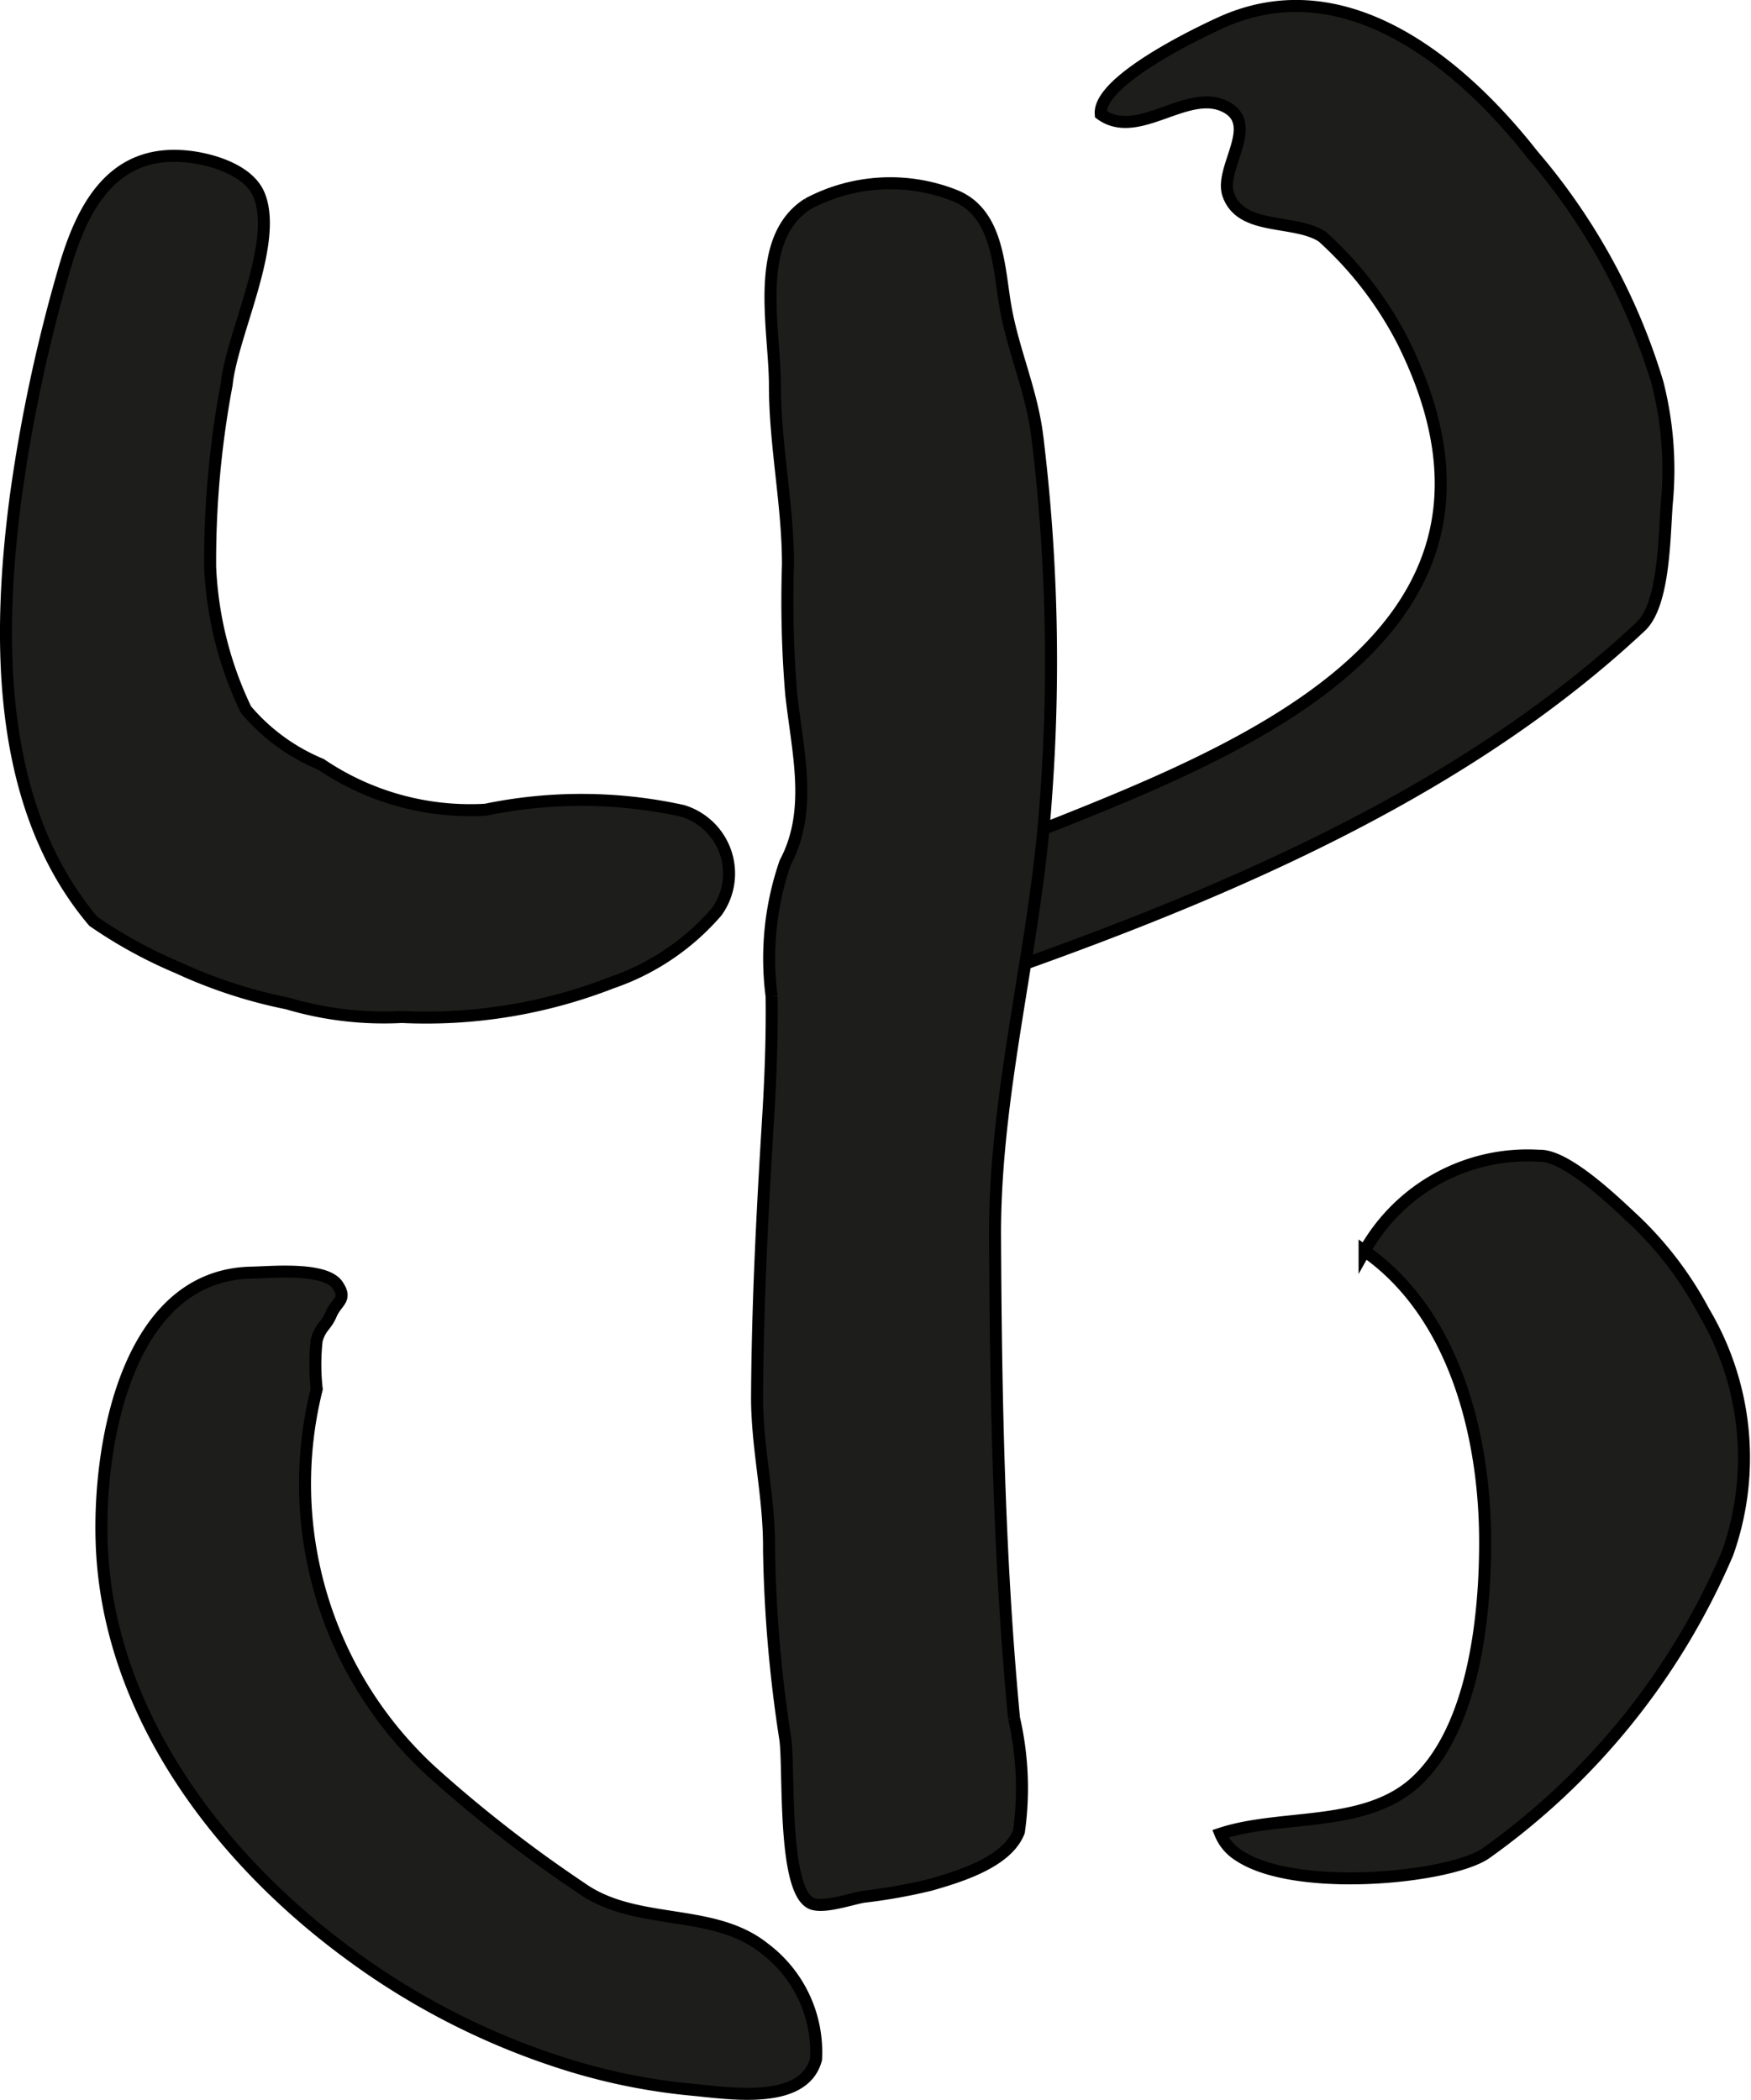 <?xml version="1.0" encoding="UTF-8"?>
<svg xmlns="http://www.w3.org/2000/svg"
     version="1.1"
     width="12.861mm"
     height="15.427mm"
     viewBox="0 0 36.456 43.73">
   <defs>
      <style type="text/css">
      .a {
        fill: #1d1d1b;
        stroke: #000;
        stroke-linecap: round;
        stroke-width: 0.25px;
        fill-rule: evenodd;
      }
    </style>
   </defs>
   <path class="a"
         d="M21.101,20.156c-.791-.089-.991-.771-1.652-.991-.044-.761.693-.74.827-1.323,4.534-1.855,12.211-4.164,8.926-10.744A7.615,7.615,0,0,0,27.532,4.93c-.581-.38-1.693-.114-1.959-.878-.189-.541.643-1.434-.029-1.813-.801-.45-1.841.711-2.626.139-.06-.675,1.919-1.641,2.494-1.903,2.567-1.172,4.976.81,6.497,2.748a13.093,13.093,0,0,1,2.6,4.748,7.326,7.326,0,0,1,.198,2.467c-.058.637-.037,2.131-.547,2.609C30.689,16.3,26.064,18.397,21.101,20.156Z"/>
   <path class="a"
         d="M10.107,16.863a9.84,9.84,0,0,1,4.103.023,1.363,1.363,0,0,1,.713,2.1,5.041,5.041,0,0,1-2.187,1.478,10.624,10.624,0,0,1-4.37.715,7.066,7.066,0,0,1-2.383-.282A10.219,10.219,0,0,1,3.699,20.15a9.682,9.682,0,0,1-1.754-.962c-2.02-2.383-2.002-5.9-1.62-8.826a33.119,33.119,0,0,1,.993-4.688c.368-1.302.993-2.607,2.63-2.409.495.059,1.241.287,1.448.801.404,1.006-.569,2.893-.677,3.941a19.898,19.898,0,0,0-.344,3.794,7.615,7.615,0,0,0,.746,2.977,4.088,4.088,0,0,0,1.56,1.139A5.54,5.54,0,0,0,10.107,16.863Z"/>
   <path class="a"
         d="M15.771,29.457c-.007-.132-.01-.265-.009-.399.013-1.934.109-3.799.227-5.721.054-.873.087-1.719.076-2.589a6.12,6.12,0,0,1,.283-2.783c.584-1.096.254-2.313.124-3.521a23.587,23.587,0,0,1-.067-2.678c.004-1.233-.271-2.491-.271-3.741,0-1.181-.463-3.045.684-3.779a3.645,3.645,0,0,1,3.059-.174c.918.365.916,1.527,1.06,2.334.163.912.535,1.719.656,2.656a38.467,38.467,0,0,1,.18,7.615c-.213,3.062-1.069,6.04-1.056,9.076.016,3.346.08,6.696.395,10.029a6.492,6.492,0,0,1,.102,2.361c-.244.643-1.263.941-1.831,1.106a11.417,11.417,0,0,1-1.405.252c-.256.042-.864.258-1.103.129-.577-.31-.441-2.76-.523-3.401a28.569,28.569,0,0,1-.341-3.959C16.02,31.296,15.816,30.397,15.771,29.457Z"/>
   <path class="a"
         d="M25.796,38.642a.961.961,0,0,1-.387-.454c1.27-.42,3.015-.105,4.073-1.087,1.23-1.144,1.451-3.537,1.438-5.095-.018-2.143-.649-4.661-2.509-5.954a3.888,3.888,0,0,1,3.636-1.983c.557-.021,1.552.942,1.933,1.296a7.414,7.414,0,0,1,1.493,1.948,5.951,5.951,0,0,1,.495,5.033,14.782,14.782,0,0,1-5.043,6.257C30.149,39.117,26.967,39.425,25.796,38.642Z"/>
   <path class="a"
         d="M6.95,26.68a.353.353,0,0,1,.078.082c.207.307-.018.333-.137.615-.1.238-.225.259-.298.539a4.526,4.526,0,0,0,.001,1.012,8.131,8.131,0,0,0,2.392,7.966,27.62,27.62,0,0,0,3.103,2.416c1.147.823,2.751.4,3.827,1.267A2.699,2.699,0,0,1,16.99,42.885c-.26.98-1.857.699-2.631.629a12.707,12.707,0,0,1-2.459-.489,15.305,15.305,0,0,1-4.636-2.338c-2.65-1.948-4.905-4.889-5.133-8.272-.141-2.08.425-5.866,3.109-5.912C5.596,26.497,6.594,26.399,6.95,26.68Z"/>
</svg>
